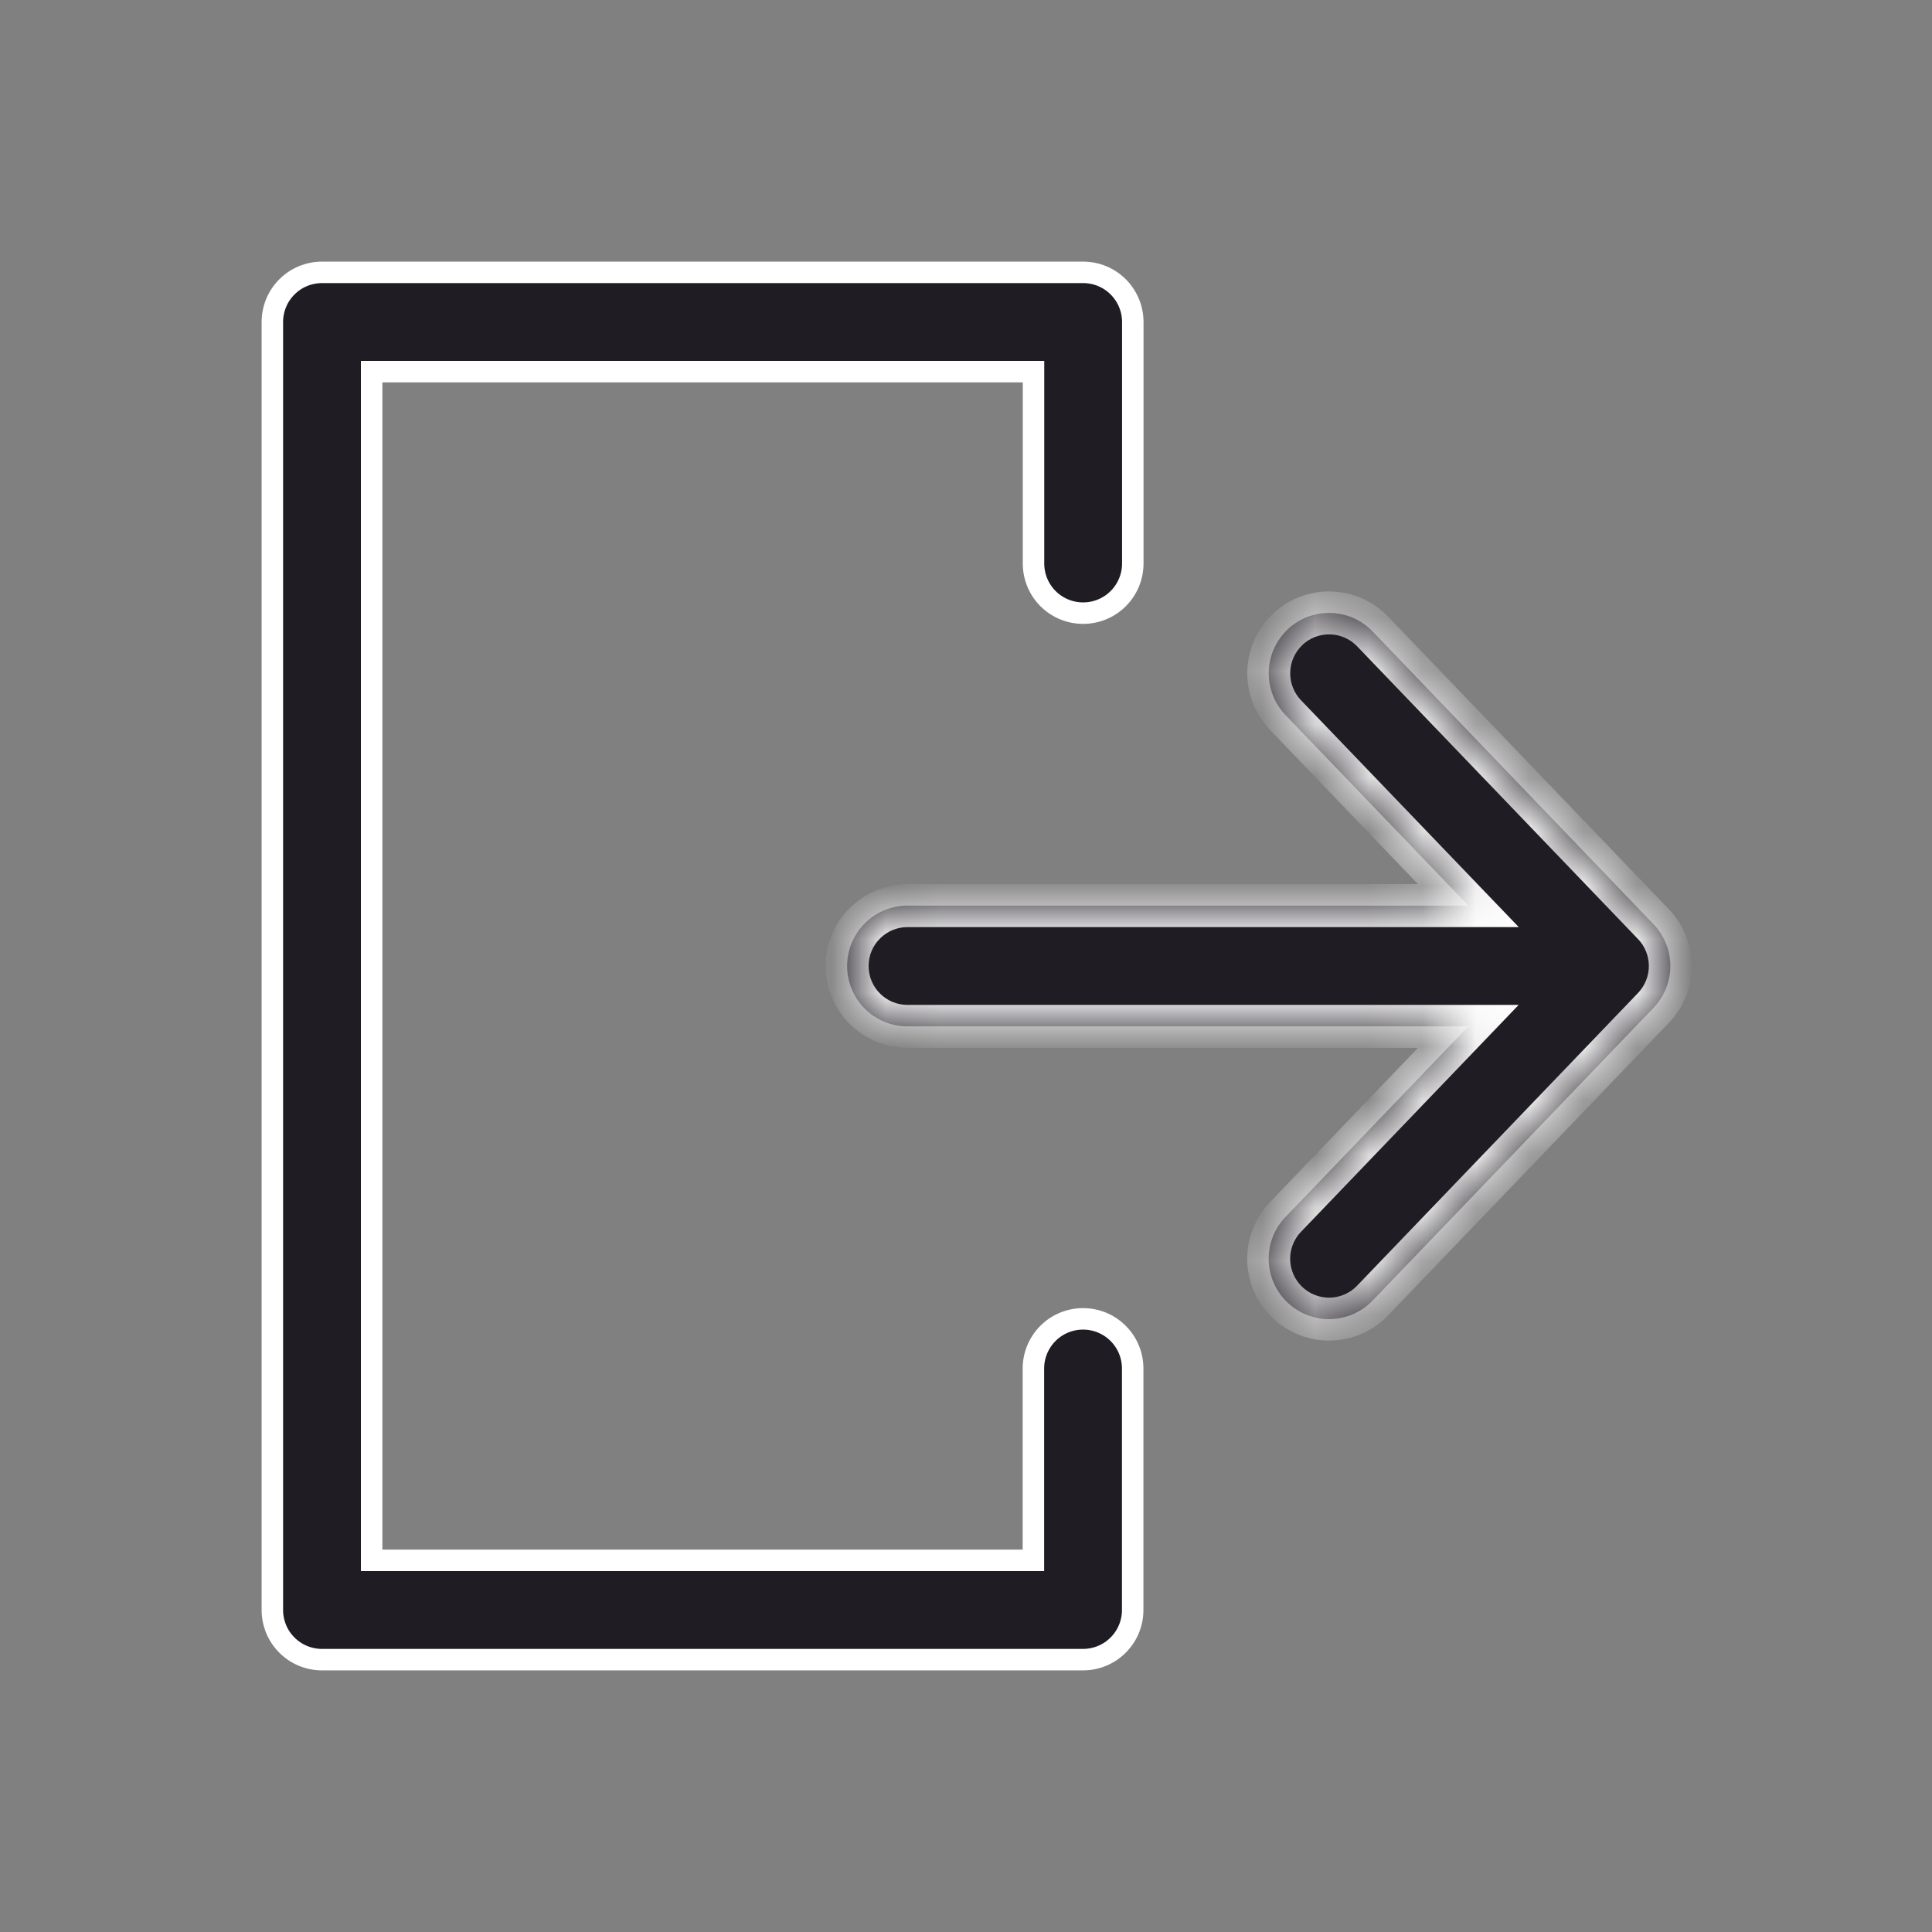 <svg width="36" height="36" viewBox="0 0 36 36" fill="none" xmlns="http://www.w3.org/2000/svg">
<rect x="0" y="0" width="36" height="36" fill="#808080" stroke="none"/>
<mask id="path-1-inside-1_5557_2675" fill="white">
<path fill-rule="evenodd" clip-rule="evenodd" d="M23.985 11.735C24.092 11.632 24.217 11.552 24.355 11.498C24.493 11.444 24.64 11.418 24.787 11.421C24.935 11.424 25.081 11.456 25.216 11.515C25.352 11.574 25.474 11.66 25.577 11.766L30.812 17.222C31.012 17.431 31.125 17.71 31.125 18C31.125 18.29 31.012 18.569 30.812 18.779L25.577 24.234C25.474 24.341 25.352 24.426 25.217 24.485C25.081 24.545 24.936 24.577 24.788 24.58C24.64 24.583 24.493 24.557 24.356 24.503C24.218 24.449 24.093 24.369 23.986 24.267C23.879 24.164 23.794 24.042 23.735 23.907C23.675 23.771 23.643 23.625 23.64 23.478C23.637 23.33 23.663 23.183 23.717 23.046C23.771 22.908 23.851 22.782 23.954 22.676L27.36 19.125H16.91C16.611 19.125 16.325 19.007 16.114 18.796C15.903 18.585 15.785 18.299 15.785 18C15.785 17.702 15.903 17.416 16.114 17.205C16.325 16.994 16.611 16.875 16.91 16.875H27.362L23.954 13.325C23.747 13.11 23.635 12.821 23.641 12.523C23.647 12.225 23.772 11.941 23.987 11.735"/>
</mask>
<path fill-rule="evenodd" clip-rule="evenodd" d="M23.985 11.735C24.092 11.632 24.217 11.552 24.355 11.498C24.493 11.444 24.64 11.418 24.787 11.421C24.935 11.424 25.081 11.456 25.216 11.515C25.352 11.574 25.474 11.66 25.577 11.766L30.812 17.222C31.012 17.431 31.125 17.71 31.125 18C31.125 18.29 31.012 18.569 30.812 18.779L25.577 24.234C25.474 24.341 25.352 24.426 25.217 24.485C25.081 24.545 24.936 24.577 24.788 24.58C24.64 24.583 24.493 24.557 24.356 24.503C24.218 24.449 24.093 24.369 23.986 24.267C23.879 24.164 23.794 24.042 23.735 23.907C23.675 23.771 23.643 23.625 23.64 23.478C23.637 23.33 23.663 23.183 23.717 23.046C23.771 22.908 23.851 22.782 23.954 22.676L27.36 19.125H16.91C16.611 19.125 16.325 19.007 16.114 18.796C15.903 18.585 15.785 18.299 15.785 18C15.785 17.702 15.903 17.416 16.114 17.205C16.325 16.994 16.611 16.875 16.91 16.875H27.362L23.954 13.325C23.747 13.11 23.635 12.821 23.641 12.523C23.647 12.225 23.772 11.941 23.987 11.735" fill="#201C23"/>
<path d="M25.577 11.766L25.865 11.489L25.865 11.489L25.577 11.766ZM30.812 17.222L31.1 16.945L31.1 16.945L30.812 17.222ZM30.812 18.779L31.1 19.056L31.1 19.055L30.812 18.779ZM25.577 24.234L25.865 24.511L25.865 24.511L25.577 24.234ZM23.954 22.676L24.242 22.953L24.242 22.953L23.954 22.676ZM27.36 19.125L27.649 19.402L28.298 18.725H27.36V19.125ZM27.362 16.875V17.275H28.3L27.65 16.598L27.362 16.875ZM23.954 13.325L23.665 13.601L23.665 13.602L23.954 13.325ZM24.262 12.023C24.331 11.957 24.412 11.905 24.501 11.87L24.209 11.125C24.023 11.198 23.852 11.307 23.708 11.447L24.262 12.023ZM24.501 11.87C24.59 11.836 24.684 11.819 24.779 11.821L24.795 11.021C24.595 11.017 24.396 11.052 24.209 11.125L24.501 11.87ZM24.779 11.821C24.875 11.822 24.969 11.843 25.056 11.881L25.377 11.149C25.193 11.068 24.996 11.025 24.795 11.021L24.779 11.821ZM25.056 11.881C25.143 11.919 25.222 11.975 25.288 12.043L25.865 11.489C25.726 11.345 25.561 11.229 25.377 11.149L25.056 11.881ZM25.288 12.043L30.523 17.499L31.1 16.945L25.865 11.489L25.288 12.043ZM30.523 17.498C30.652 17.634 30.724 17.813 30.724 18H31.524C31.524 17.607 31.373 17.229 31.1 16.945L30.523 17.498ZM30.724 18C30.724 18.187 30.652 18.367 30.523 18.502L31.1 19.055C31.373 18.772 31.524 18.393 31.524 18H30.724ZM30.523 18.502L25.288 23.957L25.865 24.511L31.1 19.056L30.523 18.502ZM25.288 23.957C25.222 24.026 25.143 24.081 25.056 24.119L25.377 24.852C25.561 24.771 25.727 24.656 25.865 24.511L25.288 23.957ZM25.056 24.119C24.969 24.157 24.875 24.178 24.78 24.18L24.796 24.98C24.996 24.976 25.194 24.932 25.377 24.852L25.056 24.119ZM24.78 24.18C24.685 24.182 24.59 24.165 24.501 24.13L24.21 24.875C24.397 24.948 24.596 24.984 24.796 24.98L24.78 24.18ZM24.501 24.13C24.413 24.096 24.332 24.044 24.263 23.978L23.709 24.555C23.853 24.694 24.024 24.803 24.21 24.875L24.501 24.13ZM24.263 23.978C24.194 23.912 24.139 23.833 24.101 23.746L23.368 24.067C23.449 24.25 23.564 24.416 23.709 24.555L24.263 23.978ZM24.101 23.746C24.063 23.659 24.042 23.565 24.04 23.47L23.24 23.486C23.244 23.686 23.288 23.884 23.368 24.067L24.101 23.746ZM24.04 23.47C24.038 23.375 24.055 23.28 24.09 23.191L23.345 22.9C23.272 23.087 23.236 23.286 23.24 23.486L24.04 23.47ZM24.09 23.191C24.125 23.102 24.176 23.021 24.242 22.953L23.665 22.399C23.526 22.543 23.418 22.713 23.345 22.9L24.09 23.191ZM24.242 22.953L27.649 19.402L27.072 18.848L23.665 22.399L24.242 22.953ZM27.36 18.725H16.91V19.525H27.36V18.725ZM16.91 18.725C16.717 18.725 16.533 18.649 16.397 18.513L15.831 19.079C16.117 19.365 16.505 19.525 16.91 19.525V18.725ZM16.397 18.513C16.261 18.377 16.185 18.192 16.185 18H15.385C15.385 18.405 15.545 18.793 15.831 19.079L16.397 18.513ZM16.185 18C16.185 17.808 16.261 17.623 16.397 17.488L15.831 16.922C15.545 17.208 15.385 17.596 15.385 18H16.185ZM16.397 17.488C16.533 17.352 16.717 17.275 16.91 17.275V16.475C16.505 16.475 16.117 16.636 15.831 16.922L16.397 17.488ZM16.91 17.275H27.362V16.475H16.91V17.275ZM27.65 16.598L24.242 13.048L23.665 13.602L27.073 17.152L27.65 16.598ZM24.242 13.048C24.109 12.909 24.037 12.723 24.041 12.531L23.241 12.515C23.233 12.919 23.385 13.31 23.665 13.601L24.242 13.048ZM24.041 12.531C24.045 12.339 24.125 12.156 24.264 12.023L23.71 11.446C23.418 11.726 23.25 12.11 23.241 12.515L24.041 12.531Z" fill="white" mask="url(#path-1-inside-1_5557_2675)"/>
<path d="M19.258 7.125V6.925H19.058H7.125H6.925V7.125V28.875V29.075H7.125H19.056H19.256V28.875V25.5C19.256 25.255 19.354 25.019 19.527 24.846C19.7 24.672 19.936 24.575 20.181 24.575C20.426 24.575 20.662 24.672 20.835 24.846C21.009 25.019 21.106 25.255 21.106 25.5V30C21.106 30.245 21.009 30.481 20.835 30.654C20.662 30.828 20.426 30.925 20.181 30.925H6C5.755 30.925 5.519 30.828 5.346 30.654C5.172 30.481 5.075 30.245 5.075 30V6C5.075 5.755 5.172 5.519 5.346 5.346C5.519 5.172 5.755 5.075 6 5.075H20.183C20.428 5.075 20.663 5.172 20.837 5.346C21.01 5.519 21.108 5.755 21.108 6V10.5C21.108 10.745 21.01 10.981 20.837 11.154C20.663 11.328 20.428 11.425 20.183 11.425C19.937 11.425 19.702 11.328 19.528 11.154C19.355 10.981 19.258 10.745 19.258 10.5V7.125Z" fill="#201C23" stroke="white" stroke-width="0.4"/>
</svg>
